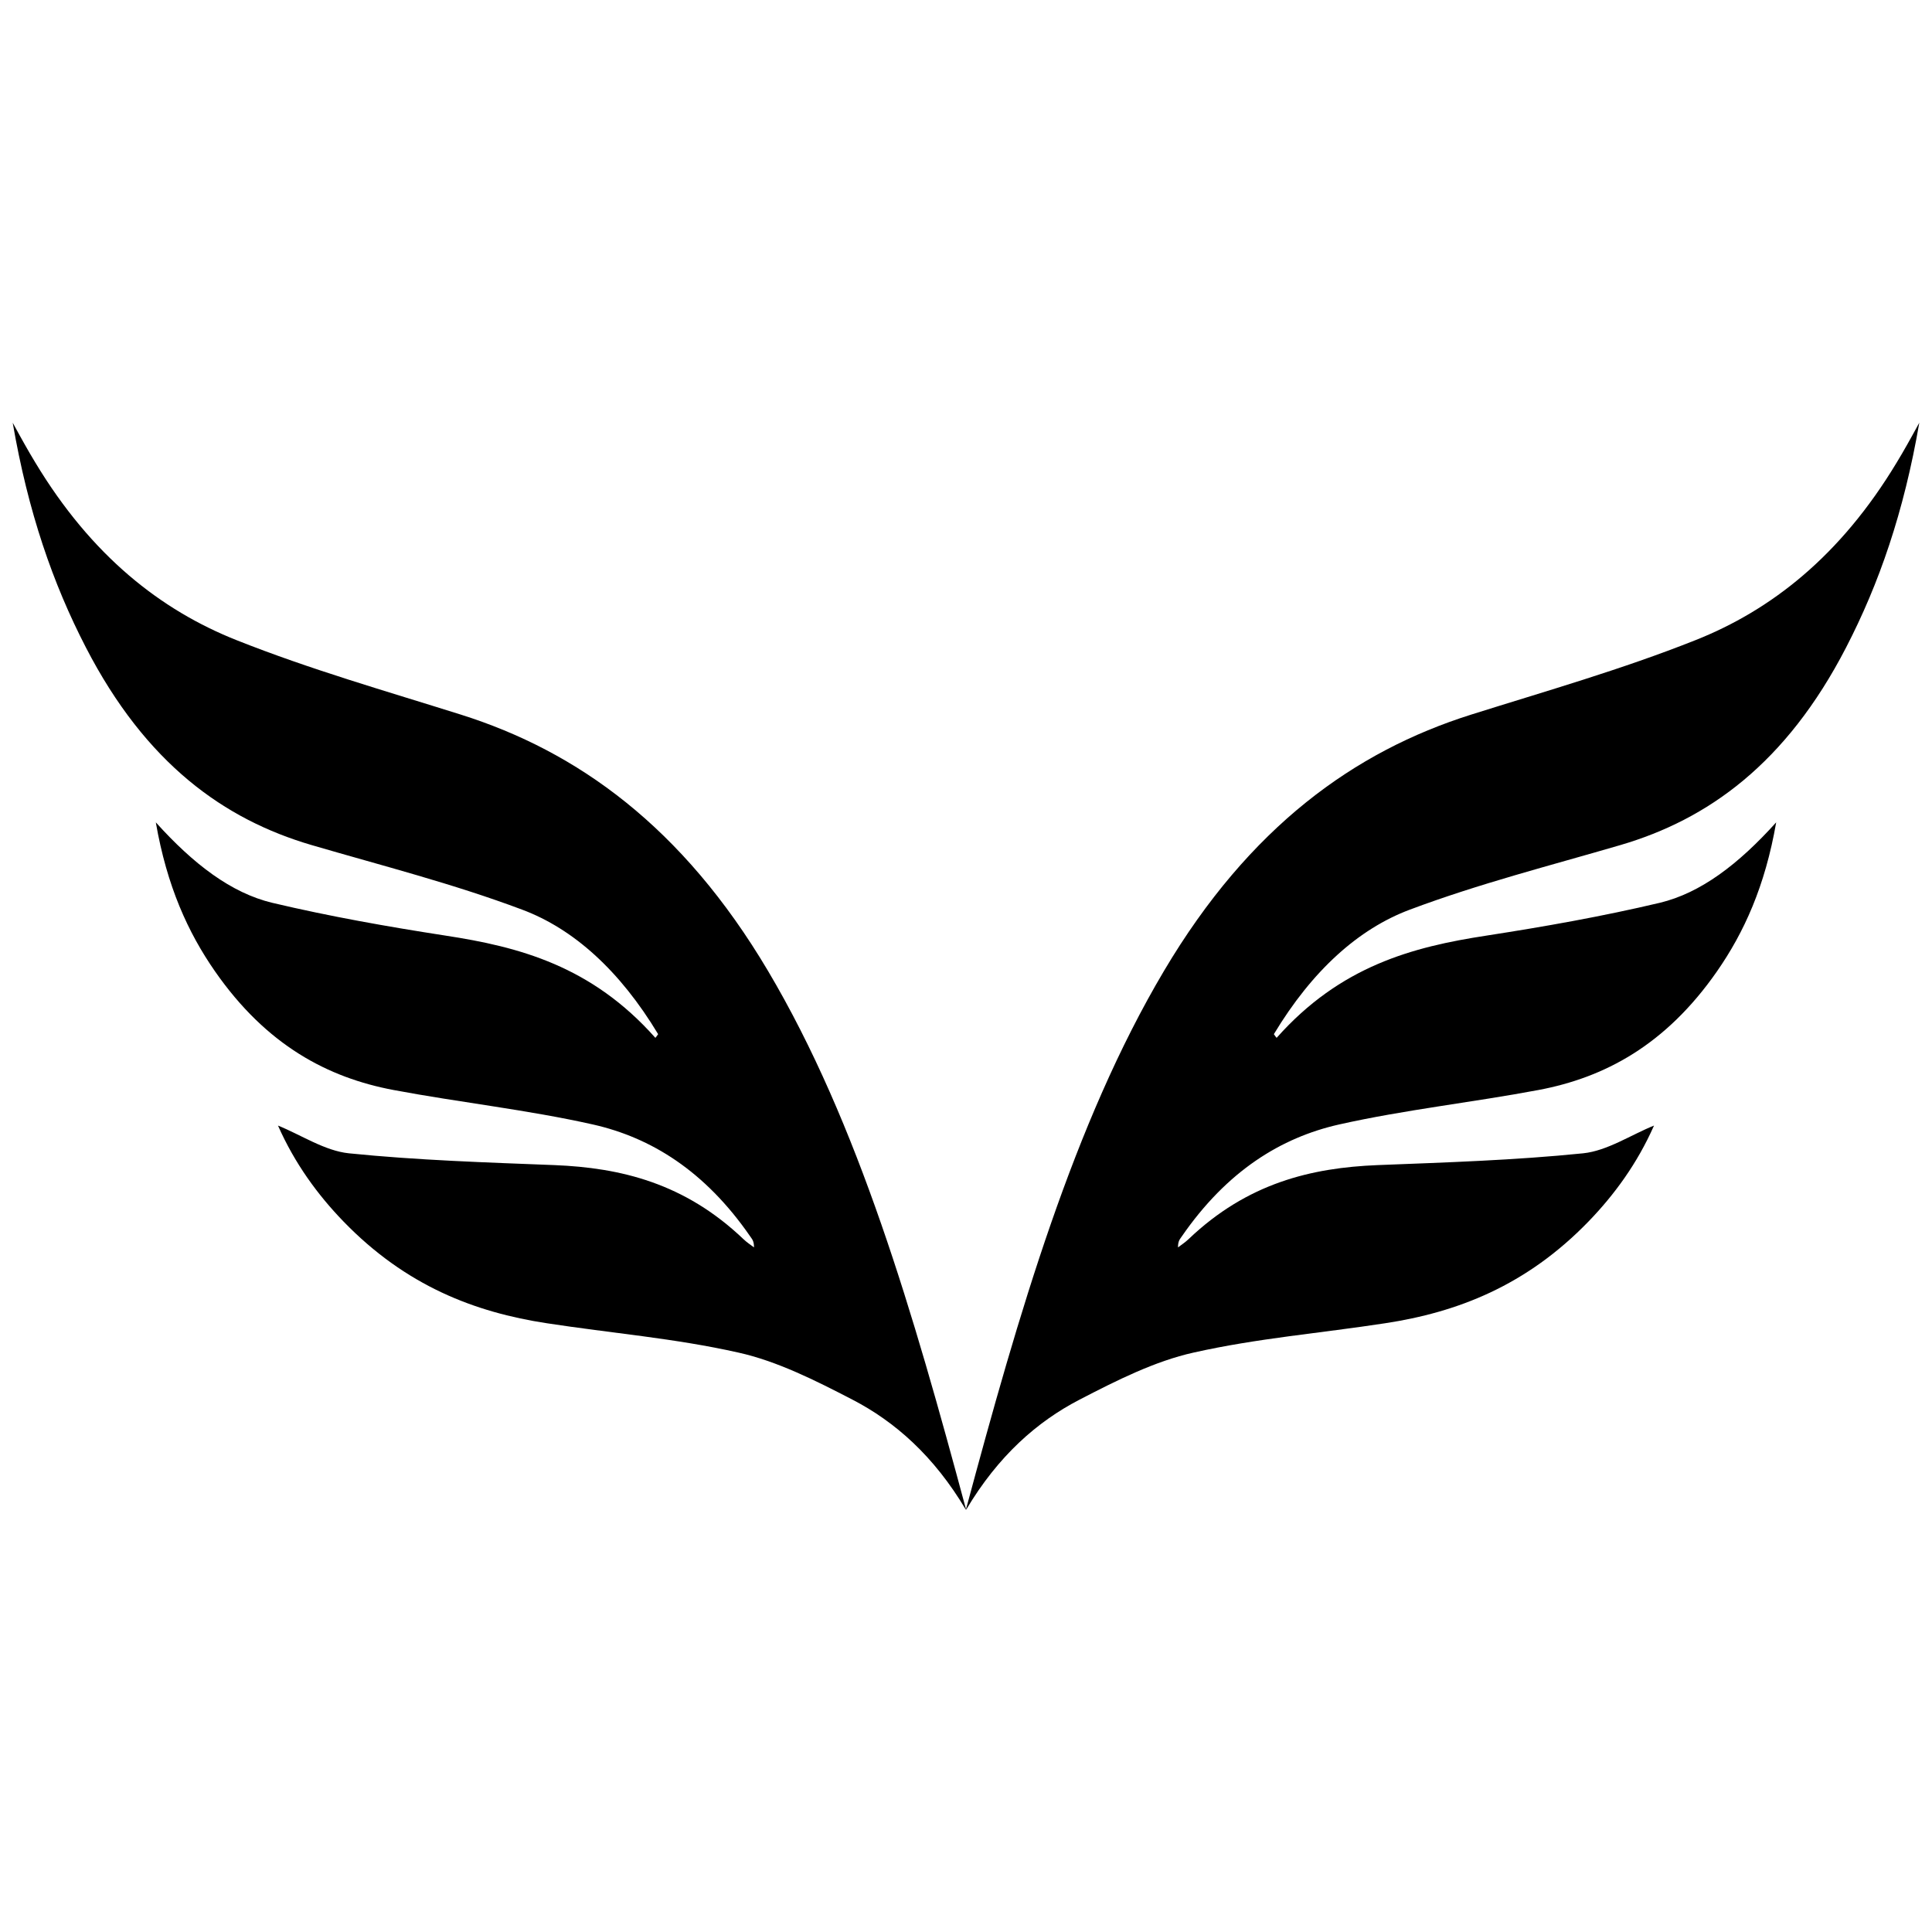 <?xml version="1.0" encoding="UTF-8"?>
<svg id="Layer_1" xmlns="http://www.w3.org/2000/svg" version="1.1" viewBox="0 0 1080 1080">
  <!-- Generator: Adobe Illustrator 29.8.2, SVG Export Plug-In . SVG Version: 2.1.1 Build 3)  -->
  <path d="M540,843.7c29.3-109,60.1-215.7,110.7-301,47.8-80.6,106.6-122.7,171.6-143.2,41.9-13.2,84.1-25.2,125.6-41.7,42-16.7,80.8-46.8,112.4-99.3,2-3.3,4-6.7,5.9-10.1,1.7-2.9,3.3-6,6.7-12.1-8.6,50-22.5,90-40.9,125.6-33.6,65.1-77.4,96.2-126.2,110.5-39.3,11.5-78.8,21.5-117.7,36.1-28.6,10.7-54.5,33.9-76,69.6.8,1.1,1.5,2.2,1.6,2,35.6-40.1,76-50.8,117.3-57.1,32.3-5,64.6-10.7,96.7-18.3,23.1-5.5,44.2-21.7,65.2-45-6.2,35.7-18,61.6-33.1,83.3-28.8,41.4-63.1,59.4-99.7,66.3-37.2,7-74.6,11-111.6,19.3-32.3,7.3-62.5,25.8-87.9,62.6-.9,1.4-2.1,2.3-2.1,6.1,2-1.5,4-2.8,5.9-4.6,32.9-31.4,68.7-39.9,105.6-41.4,38.3-1.5,76.7-2.7,115-6.6,13.5-1.4,26.7-10.3,39.6-15.5-9.4,21.3-22.3,38.8-36.5,53.5-35,36.2-73.7,50.9-113.8,57-35.7,5.5-71.6,8.4-107.1,16.4-21.6,4.8-42.9,15.5-63.9,26.4-23.5,12.2-45.3,31.3-63.2,61.4Z"/>
  <path d="M540,843.7c-29.3-109-60.1-215.7-110.7-301-47.8-80.6-106.6-122.7-171.6-143.2-41.9-13.2-84.1-25.2-125.6-41.7-42-16.7-80.8-46.8-112.4-99.3-2-3.3-4-6.7-5.9-10.1-1.7-2.9-3.3-6-6.7-12.1,8.6,50,22.5,90,40.9,125.6,33.6,65.1,77.4,96.2,126.2,110.5,39.3,11.5,78.8,21.5,117.7,36.1,28.6,10.7,54.5,33.9,76,69.6-.8,1.1-1.5,2.2-1.6,2-35.6-40.1-76-50.8-117.3-57.1-32.3-5-64.6-10.7-96.7-18.3-23.1-5.5-44.2-21.7-65.2-45,6.2,35.7,18,61.6,33.1,83.3,28.8,41.4,63.1,59.4,99.7,66.3,37.2,7,74.6,11,111.6,19.3,32.3,7.3,62.5,25.8,87.9,62.6.9,1.4,2.1,2.3,2.1,6.1-2-1.5-4-2.8-5.9-4.6-32.9-31.4-68.7-39.9-105.6-41.4-38.3-1.5-76.7-2.7-115-6.6-13.5-1.4-26.7-10.3-39.6-15.5,9.4,21.3,22.3,38.8,36.5,53.5,35,36.2,73.7,50.9,113.8,57,35.7,5.5,71.6,8.4,107.1,16.4,21.6,4.8,42.9,15.5,63.9,26.4,23.5,12.2,45.3,31.3,63.2,61.4Z"/>
</svg>